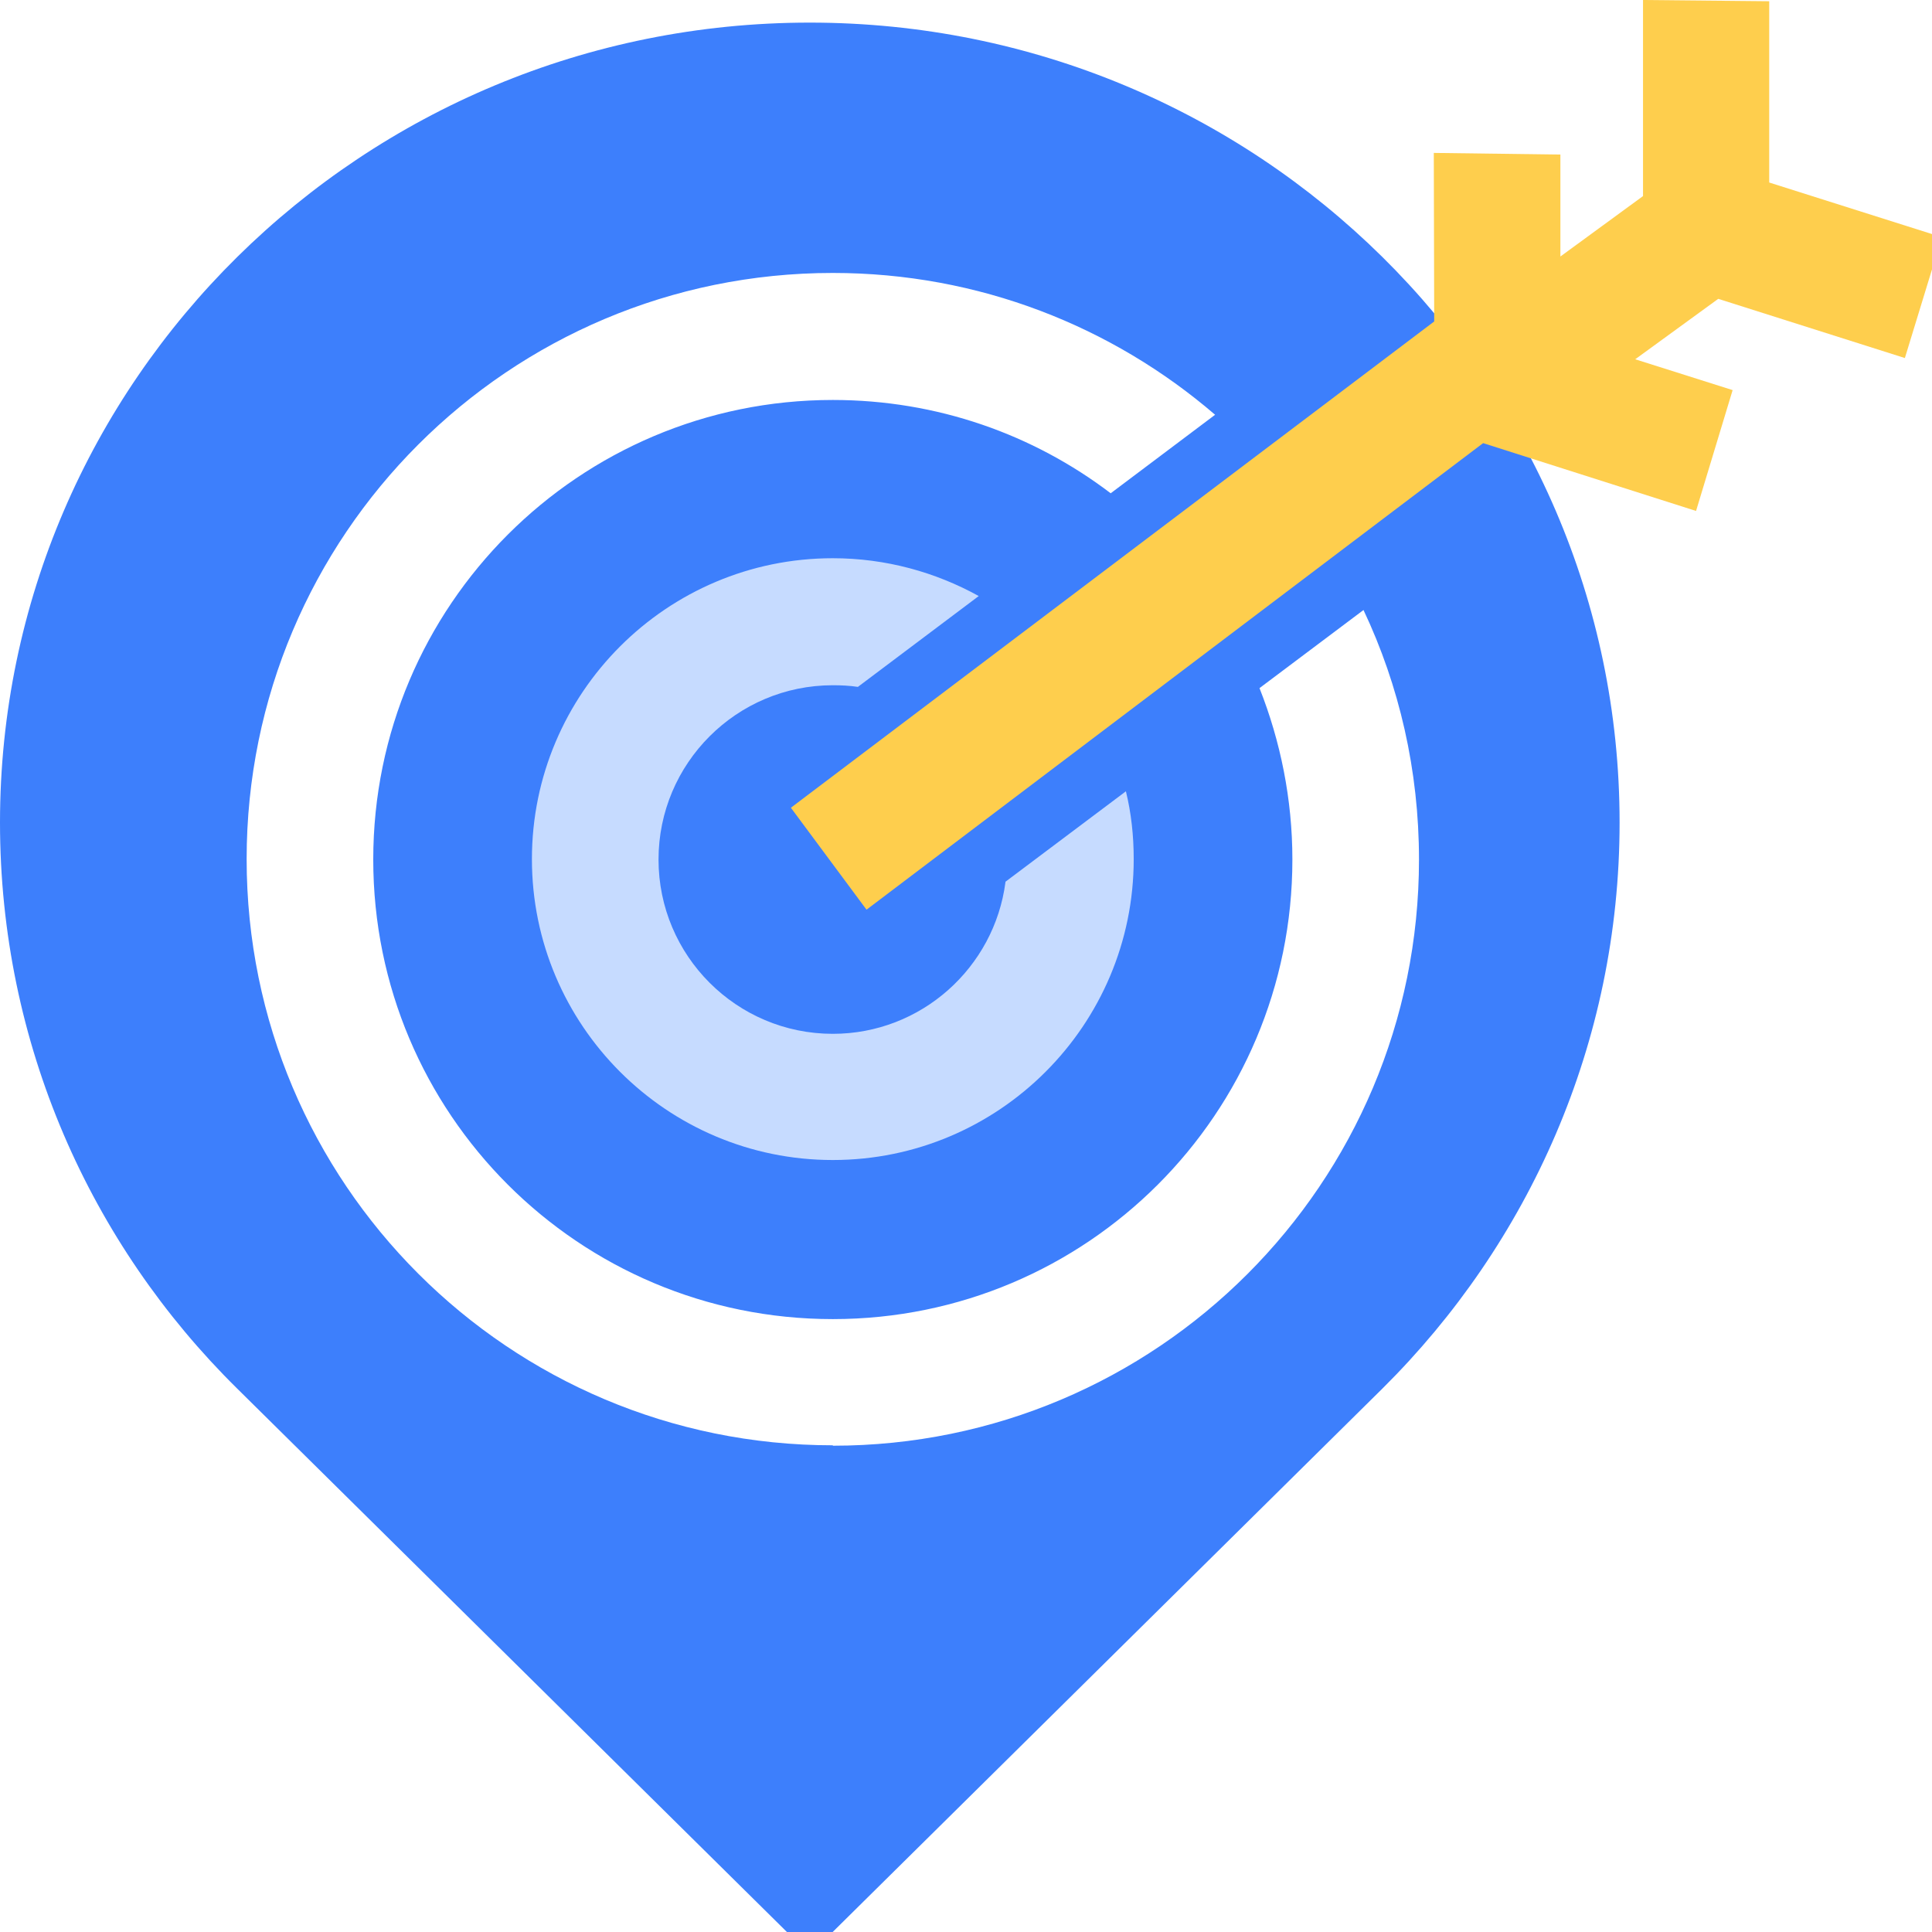 <svg width="47" height="47" viewBox="0 0 47 47" fill="none" xmlns="http://www.w3.org/2000/svg">
<g clip-path="url(#clip0_10027_1433)">
<g clip-path="url(#clip1_10027_1433)">
<path fill-rule="evenodd" clip-rule="evenodd" d="M19.7 0.55C8.83 0.55 0 9.26 0 20.01C0 25.39 2.2 30.26 5.77 33.78L19.7 47.55L33.63 33.78C37.19 30.25 39.4 25.38 39.4 20.01C39.4 9.26 30.57 0.55 19.7 0.55ZM20.26 35.16C12.38 35.16 6 28.78 6 20.9C6 13.02 12.38 6.64 20.26 6.64C23.81 6.64 27.06 7.94 29.56 10.09L27.02 12C25.14 10.57 22.8 9.73 20.26 9.73C14.09 9.73 9.08 14.73 9.08 20.91C9.08 27.09 14.08 32.09 20.26 32.09C26.44 32.09 31.44 27.09 31.44 20.91C31.44 19.44 31.15 18.03 30.64 16.74L33.17 14.84C34.04 16.68 34.52 18.74 34.52 20.91C34.52 28.79 28.14 35.17 20.26 35.17V35.16Z" fill="#3D7FFC"/>
<path fill-rule="evenodd" clip-rule="evenodd" d="M24.46 21.46C24.19 23.54 22.41 25.15 20.26 25.15C17.92 25.15 16.02 23.25 16.02 20.91C16.02 18.57 17.92 16.67 20.26 16.67C20.47 16.67 20.67 16.68 20.87 16.71L23.81 14.5C22.76 13.92 21.55 13.58 20.26 13.58C16.22 13.58 12.94 16.86 12.94 20.9C12.94 24.94 16.22 28.22 20.26 28.22C24.3 28.22 27.58 24.94 27.58 20.9C27.58 20.33 27.52 19.78 27.39 19.25L24.46 21.45V21.46Z" fill="#C6DBFF"/>
<path fill-rule="evenodd" clip-rule="evenodd" d="M46.34 8.71L47.24 5.77L43.04 4.44V0.03L39.97 0V4.77L37.96 6.24V3.76L34.88 3.72L34.89 7.82L19.24 19.65L21.08 22.13L36.08 10.78L41.26 12.43L42.15 9.49L39.78 8.74L41.8 7.27L46.34 8.71Z" fill="#FECE4D"/>
</g>
</g>
<defs>
<clipPath id="clip0_10027_1433">
<rect width="47" height="47" fill="white"/>
</clipPath>
<clipPath id="clip1_10027_1433">
<rect width="47.24" height="47.55" fill="white"/>
</clipPath>
</defs>
</svg>
